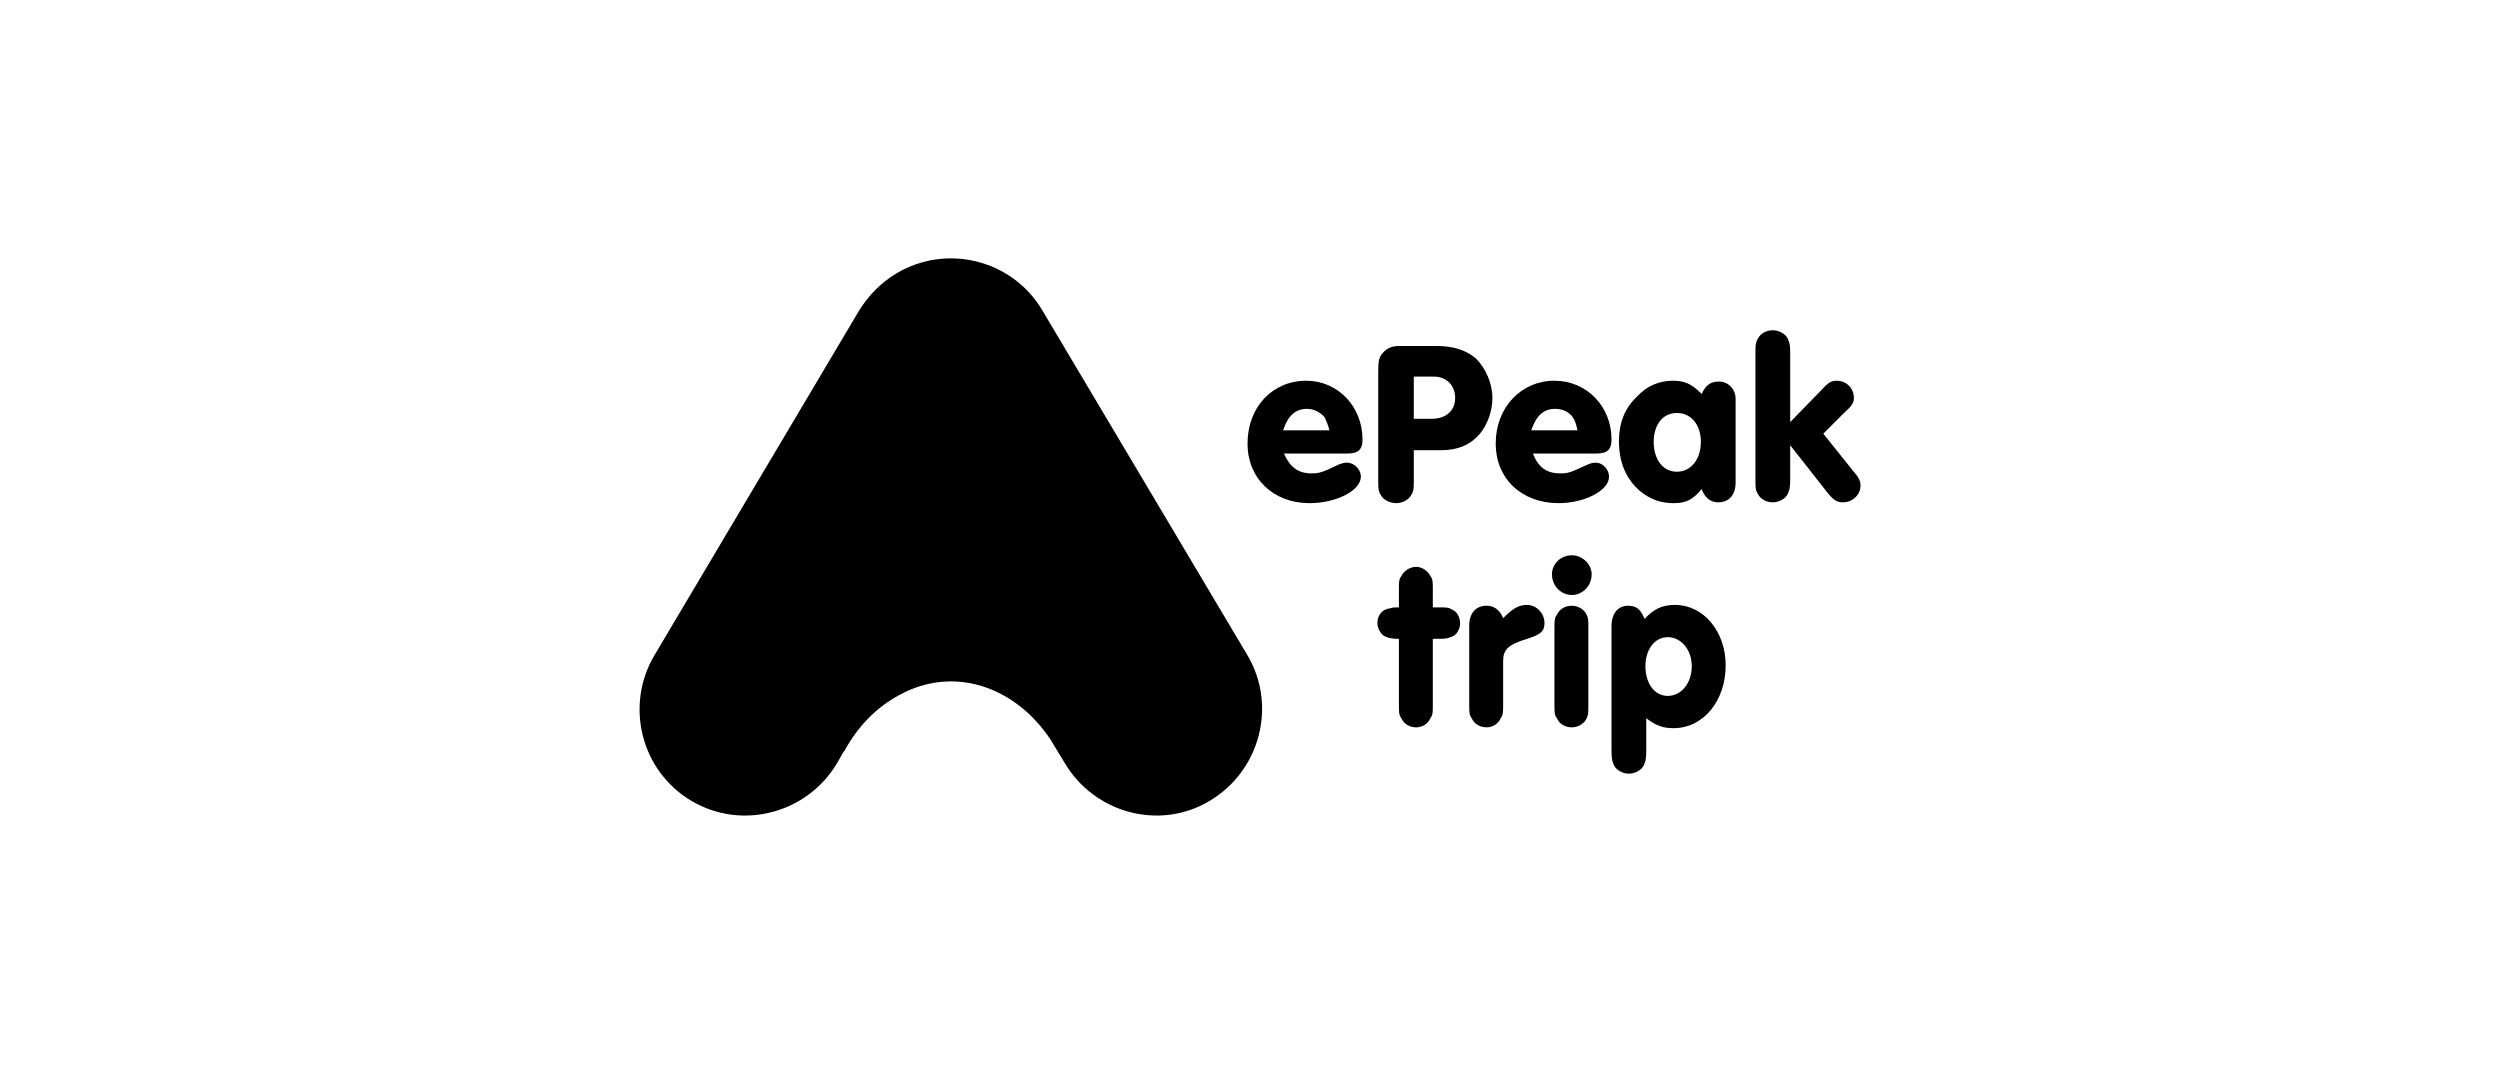 <?xml version="1.0" encoding="UTF-8"?>
<!DOCTYPE svg PUBLIC "-//W3C//DTD SVG 1.1//EN" "http://www.w3.org/Graphics/SVG/1.1/DTD/svg11.dtd">
<!-- Creator: CorelDRAW Home & Student 2014 -->
<svg xmlns="http://www.w3.org/2000/svg" xml:space="preserve" width="94.746mm" height="40.677mm" version="1.1" style="shape-rendering:geometricPrecision; text-rendering:geometricPrecision; image-rendering:optimizeQuality; fill-rule:evenodd; clip-rule:evenodd"
viewBox="0 0 3022 1297"
 xmlns:xlink="http://www.w3.org/1999/xlink">
 <defs>
  <style type="text/css">
   <![CDATA[
    .fil0 {fill:none}
    .fil1 {fill:black}
   ]]>
  </style>
 </defs>
 <g id="Warstwa_x0020_1">
  <rect class="fil0" width="3022" height="1297"/>
  <g id="_406496088">
   <path class="fil1" d="M1629 548c13,0 18,-5 18,-17 0,-40 -30,-71 -68,-71 -41,0 -71,32 -71,76 0,42 31,72 75,72 32,0 62,-15 62,-32 0,-9 -8,-17 -17,-17 -3,0 -6,1 -9,2 -21,10 -24,11 -34,11 -16,0 -26,-8 -33,-24l77 0zm-78 -28c6,-18 15,-26 29,-26 8,0 16,4 21,10 2,4 4,8 6,16l-56 0z"/>
   <path class="fil1" d="M1709 544l33 0c21,0 36,-7 47,-20 9,-11 15,-27 15,-43 0,-18 -8,-36 -20,-48 -12,-10 -27,-15 -48,-15l-39 0 -5 0c-10,0 -16,3 -21,9 -4,5 -5,9 -5,22l0 131c0,10 0,13 3,18 3,6 11,10 19,10 7,0 15,-4 18,-10 3,-5 3,-8 3,-18l0 -36zm0 -38l0 -51 24 0c16,0 26,11 26,26 0,15 -11,25 -28,25l-22 0z"/>
   <path class="fil1" d="M1930 548c13,0 18,-5 18,-17 0,-40 -30,-71 -69,-71 -40,0 -71,32 -71,76 0,42 31,72 76,72 31,0 61,-15 61,-32 0,-9 -8,-17 -16,-17 -3,0 -7,1 -9,2 -22,10 -24,11 -34,11 -17,0 -27,-8 -33,-24l77 0zm-79 -28c6,-18 15,-26 29,-26 9,0 17,4 21,10 3,4 4,8 6,16l-56 0z"/>
   <path class="fil1" d="M2098 482c0,-12 -9,-21 -20,-21 -10,0 -16,4 -21,15 -12,-12 -20,-16 -35,-16 -16,0 -31,6 -43,19 -15,14 -22,32 -22,54 0,25 8,45 25,60 12,10 25,15 41,15 15,0 23,-4 34,-17 4,11 11,16 20,16 13,0 21,-9 21,-24l0 -101zm-71 17c17,0 29,14 29,35 0,21 -12,36 -29,36 -17,0 -28,-15 -28,-36 0,-21 11,-35 28,-35l0 0z"/>
   <path class="fil1" d="M2164 538l44 56c8,10 12,13 20,13 11,0 21,-9 21,-20 0,-6 -2,-10 -9,-18l-36 -45 25 -25c9,-8 12,-12 12,-18 0,-12 -9,-21 -21,-21 -6,0 -10,2 -18,11l-38 39 0 -84c0,-10 -1,-12 -3,-17 -3,-6 -11,-10 -18,-10 -8,0 -15,4 -18,10 -3,5 -3,8 -3,17l0 154c0,10 0,12 3,17 3,6 10,10 18,10 7,0 15,-4 18,-10 2,-5 3,-7 3,-17l0 -42z"/>
   <path class="fil1" d="M1732 772l8 0c9,0 11,-1 16,-3 5,-2 9,-9 9,-16 0,-7 -4,-14 -9,-16 -5,-3 -7,-3 -16,-3l-8 0 0 -21c0,-10 0,-13 -3,-17 -3,-6 -10,-11 -17,-11 -8,0 -15,5 -18,11 -3,4 -3,7 -3,17l0 21c-7,0 -7,0 -10,1 -10,1 -16,8 -16,18 0,5 2,9 5,13 4,4 10,6 21,6l0 79c0,10 0,13 3,17 3,7 10,11 18,11 7,0 14,-4 17,-11 3,-4 3,-7 3,-17l0 -79z"/>
   <path class="fil1" d="M1776 851c0,10 0,13 3,17 3,7 10,11 18,11 7,0 14,-4 17,-11 3,-4 3,-7 3,-17l0 -52c0,-14 6,-20 29,-27 16,-5 21,-9 21,-19 0,-12 -10,-22 -21,-22 -10,0 -17,4 -29,16 -4,-10 -11,-15 -20,-15 -13,0 -21,9 -21,24l0 95z"/>
   <path class="fil1" d="M1900 671c-13,0 -24,10 -24,23 0,14 11,25 24,25 13,0 24,-11 24,-25 0,-12 -11,-23 -24,-23l0 0zm-21 180c0,10 0,13 3,17 3,7 10,11 18,11 7,0 15,-4 18,-11 2,-4 2,-7 2,-17l0 -91c0,-10 0,-13 -2,-17 -3,-7 -11,-11 -18,-11 -8,0 -15,4 -18,11 -3,4 -3,7 -3,17l0 91z"/>
   <path class="fil1" d="M1948 907c0,11 1,13 3,18 3,6 11,10 18,10 7,0 15,-4 18,-10 2,-5 3,-7 3,-18l0 -39c12,9 20,12 33,12 36,0 63,-33 63,-76 0,-41 -27,-73 -61,-73 -16,0 -26,5 -37,17 -5,-12 -10,-16 -20,-16 -12,0 -20,9 -20,25l0 150zm68 -137c16,0 29,15 29,35 0,21 -13,36 -29,36 -16,0 -27,-15 -27,-36 0,-20 11,-35 27,-35l0 0z"/>
   <path class="fil1" d="M1508 792c36,61 15,140 -46,176 -60,36 -139,15 -175,-46l-17 -28c-43,-65 -118,-90 -183,-54 -28,15 -50,38 -66,67 0,0 0,1 -1,1l-8 14c-36,61 -115,82 -176,46 -61,-36 -81,-115 -45,-176l247 -416c11,-18 26,-34 46,-46 61,-36 140,-16 176,45l248 417z"/>
  </g>
 </g>
</svg>
